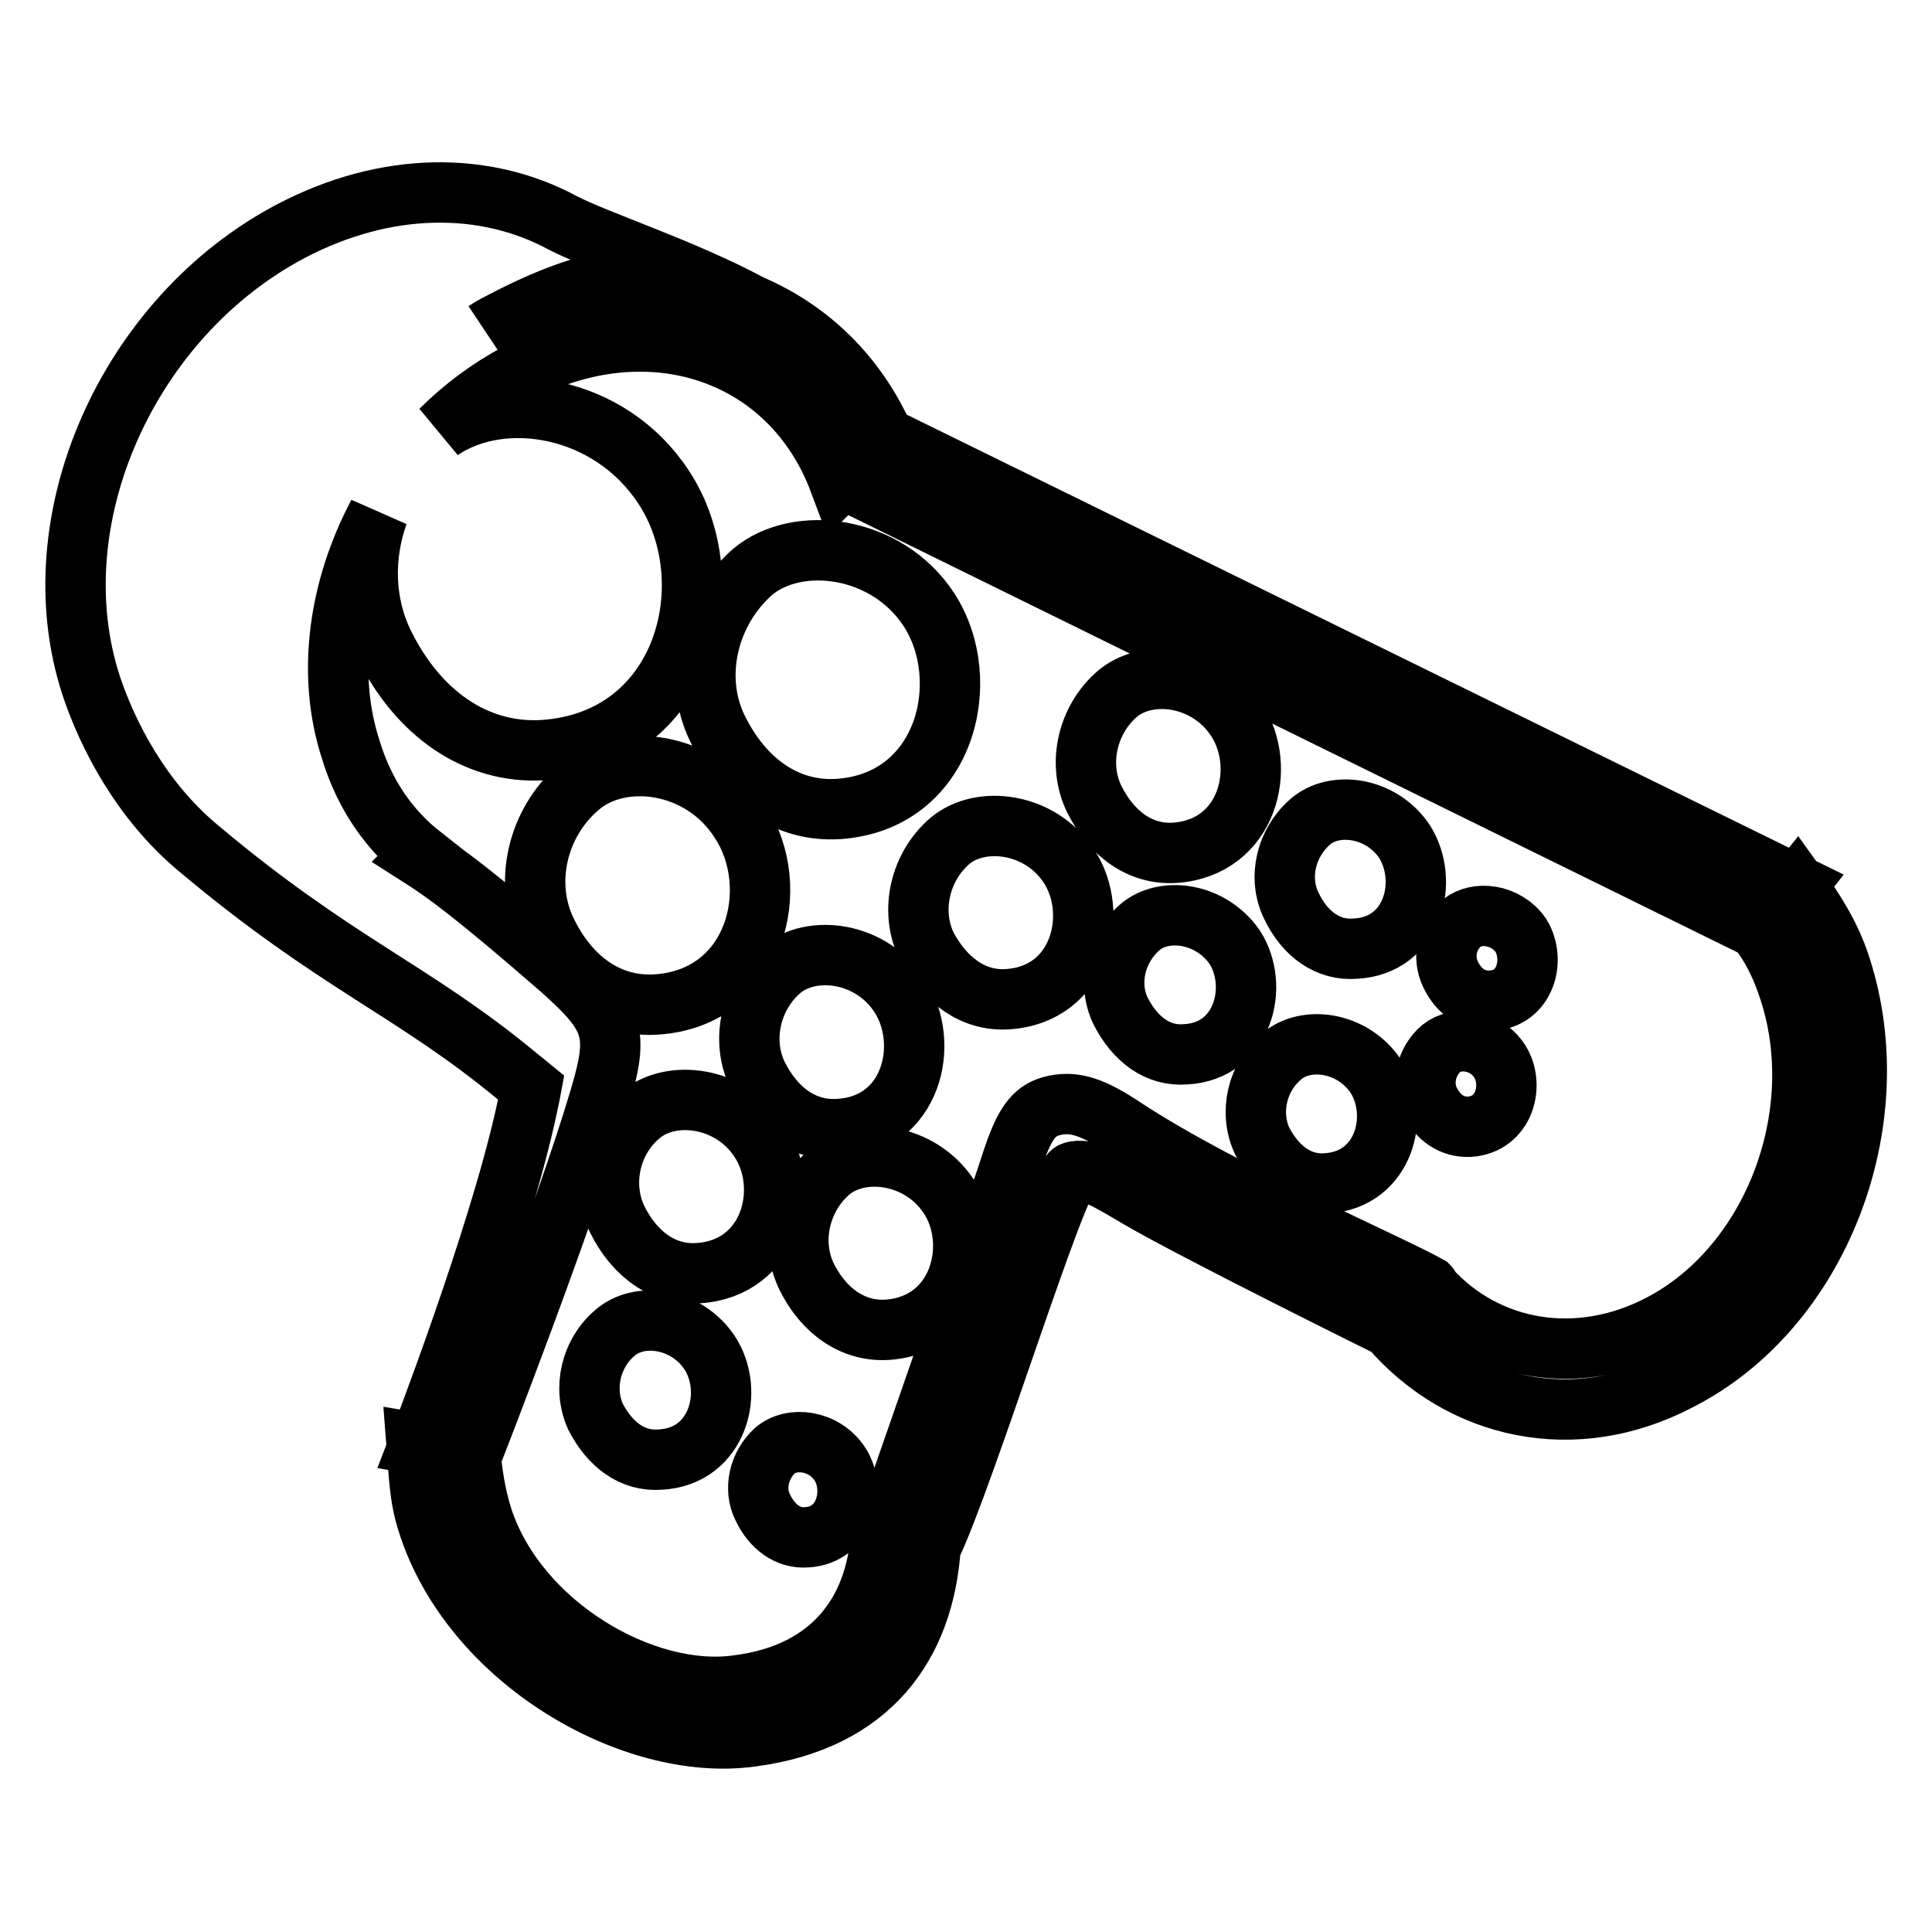 <?xml version="1.0" encoding="utf-8"?>
<!-- Svg Vector Icons : http://www.onlinewebfonts.com/icon -->
<!DOCTYPE svg PUBLIC "-//W3C//DTD SVG 1.1//EN" "http://www.w3.org/Graphics/SVG/1.1/DTD/svg11.dtd">
<svg version="1.1" xmlns="http://www.w3.org/2000/svg" xmlns:xlink="http://www.w3.org/1999/xlink" x="0px" y="0px" viewBox="0 0 256 256" enable-background="new 0 0 256 256" xml:space="preserve">
<g> <path stroke-width="8" fill-opacity="0" stroke="#000000"  d="M76.7,104.3c-5.5,4.7-7.4,12.7-4.3,19.1c3.1,6.4,8.3,10.1,14.6,9.7c13.2-0.9,16.8-15.5,11.1-24.2l0,0 C93,100.8,82.2,99.5,76.7,104.3z M81.8,161.6c2.3,4.6,6.1,7.4,10.7,7.1c9.7-0.6,12.4-11.4,8.1-17.7l0,0c-3.8-5.7-11.6-6.7-15.7-3.3 C80.9,151,79.5,156.8,81.8,161.6z M148.1,91.9c-4,3.4-5.4,9.3-3.1,14c2.3,4.6,6.1,7.4,10.7,7.1c9.7-0.7,12.3-11.4,8.1-17.7v0 C160,89.5,152.2,88.5,148.1,91.9z M103.5,128.5c-4,3.4-5.4,9.3-3.1,14c2.3,4.6,6.1,7.4,10.7,7.1c9.7-0.5,12.3-11.3,8.1-17.7v0 C115.4,126.1,107.6,125.1,103.5,128.5z M117.6,176.2c9.7-0.7,12.3-11.5,8.1-17.7l0,0c-3.8-5.7-11.6-6.7-15.7-3.3 c-4,3.4-5.4,9.3-3.1,14C109.2,173.8,113.1,176.5,117.6,176.2z M133.5,132.4c9.7-0.6,12.3-11.4,8.1-17.7l0,0 c-3.8-5.7-11.6-6.7-15.7-3.3c-4,3.4-5.4,9.3-3.1,14C125.2,129.9,129,132.7,133.5,132.4z M78.9,187.7c1.9,3.7,4.9,6,8.6,5.7 c7.7-0.4,9.9-9.1,6.5-14.2l0,0c-3.1-4.6-9.3-5.4-12.5-2.6C78.3,179.3,77.2,183.9,78.9,187.7z M101.1,199.8c1.2,2.5,3.3,4.1,5.8,3.9 c5.2-0.3,6.6-6.3,4.4-9.7h0c-2.1-3.2-6.4-3.7-8.6-1.8C100.6,194.1,99.8,197.3,101.1,199.8z M151,122.9c-3.2,2.8-4.3,7.4-2.5,11.1 c1.9,3.7,4.9,6,8.6,5.7c7.7-0.4,9.8-9.1,6.5-14.2l0,0C160.4,120.9,154.2,120.1,151,122.9z M193.7,122.3c-2,1.7-2.6,4.5-1.5,6.8 c1.1,2.3,3,3.6,5.3,3.5c4.7-0.2,6-5.5,4-8.7v0C199.5,121.1,195.7,120.7,193.7,122.3z M189.4,145.8c1.1,2.3,3,3.6,5.3,3.5 c4.7-0.3,6-5.6,4-8.7v0c-1.9-2.9-5.7-3.3-7.7-1.7C189,140.6,188.3,143.5,189.4,145.8z M167.2,151.1c1.9,3.7,4.9,6,8.6,5.7 c7.7-0.5,9.8-9.1,6.5-14.2l0,0c-3.1-4.6-9.3-5.4-12.5-2.6C166.6,142.7,165.5,147.3,167.2,151.1z M179.6,125.7 c7.7-0.4,9.8-9,6.5-14.2l0,0c-3.1-4.6-9.3-5.4-12.5-2.6c-3.2,2.8-4.3,7.4-2.5,11.1C172.9,123.8,176,126,179.6,125.7z M99.7,75.8 c-5.9,5.2-8,13.9-4.6,20.8c3.4,6.9,9.1,11,15.9,10.6c14.3-0.9,18.2-17,12.1-26.4v0C117.5,72.2,105.6,70.8,99.7,75.8z M123.5,205.3 L123.5,205.3C123.5,205.3,123.5,205.3,123.5,205.3L123.5,205.3z M243.9,128.1c-1.3-4.1-3.5-7.5-5.8-10.7l-3.7,4.6l3.7-4.7L117.3,58 l-0.1,0.1c-3.7-8.4-10-14.4-17.7-17.7c-8.9-4.8-20.4-8.5-25-10.9c-10.2-5.5-23.3-5.5-35.9,1.1C16.9,42,4.9,69,12.1,90.9 c2.1,6.3,6.5,15.1,14.2,21.5c18.2,15.3,28.3,18.7,42.1,30.1h0c0.7,0.6,1.4,1.1,2,1.6c-0.2,1.1-0.5,2.4-0.8,3.8 c-3.8,16.9-14.1,43.5-14.1,43.5l7.1,1.2c0,0,12.2-31.3,16.9-47.2c2.5-8.5,2-10.6-5.2-17c-11.5-10-15.4-12.8-18.7-14.9l0.2-0.2 c-4.2-3.3-7.5-8-9.3-13.9c-3.3-10.1-1.6-21.5,3.6-31.3c-2,5.6-1.9,11.9,0.8,17.3c4.5,9.1,12.1,14.5,21,14c19-1.2,24.3-22.4,16-34.9 h0c-7.1-10.8-21.3-13.1-29.5-7.5c3-3,6.4-5.5,10.1-7.5c17.6-9.3,36.3-2.8,42.7,14.3l0.4-0.4l121.6,59.8l-0.1,0.1c1.8,2.4,3,4.9,4,8 c5.4,16.6-2.3,36.5-17.1,44.2c-10.9,5.7-23,3.6-30.6-4.8c0-0.1,0-0.2-0.1-0.3c-4.9-2.8-27.1-12.3-40.1-20.8c-4.2-2.8-6.8-3.9-10-3 c-2.3,0.7-3.5,2.4-5.1,7.2c-1.8,5.7-16.1,46.8-17.2,49.8l-0.2,0c-0.7,9.9-6.4,18.1-18.9,19.7c-12.4,1.8-29.3-8-33.9-22.3 c-0.9-2.9-1.3-5.6-1.6-8.6l-7.1-1.2c0.3,3.7,0.3,7.1,1.5,10.7c5.8,18.1,27.1,30.4,42.9,28.2c15.8-2.1,22.8-12.2,23.7-25l0,0v0 c4.9-10.4,16.8-49.3,18.8-49.8c1.9-0.7,4.8,1.1,8.7,3.4c7.7,4.5,33.2,17.1,33.2,17.1s0,0,0.1,0c9.4,11,24.5,14.4,38.4,7.1 C241,173.5,250.6,148.8,243.9,128.1z M66.3,42.8L66.3,42.8c-0.7,0.4-1.4,0.7-2,1.1c0.6-0.4,1.3-0.8,1.9-1.1 c15.7-8.3,22.9-6.7,31.9-3C88.6,36.3,77.3,37,66.3,42.8z"/></g>
</svg>